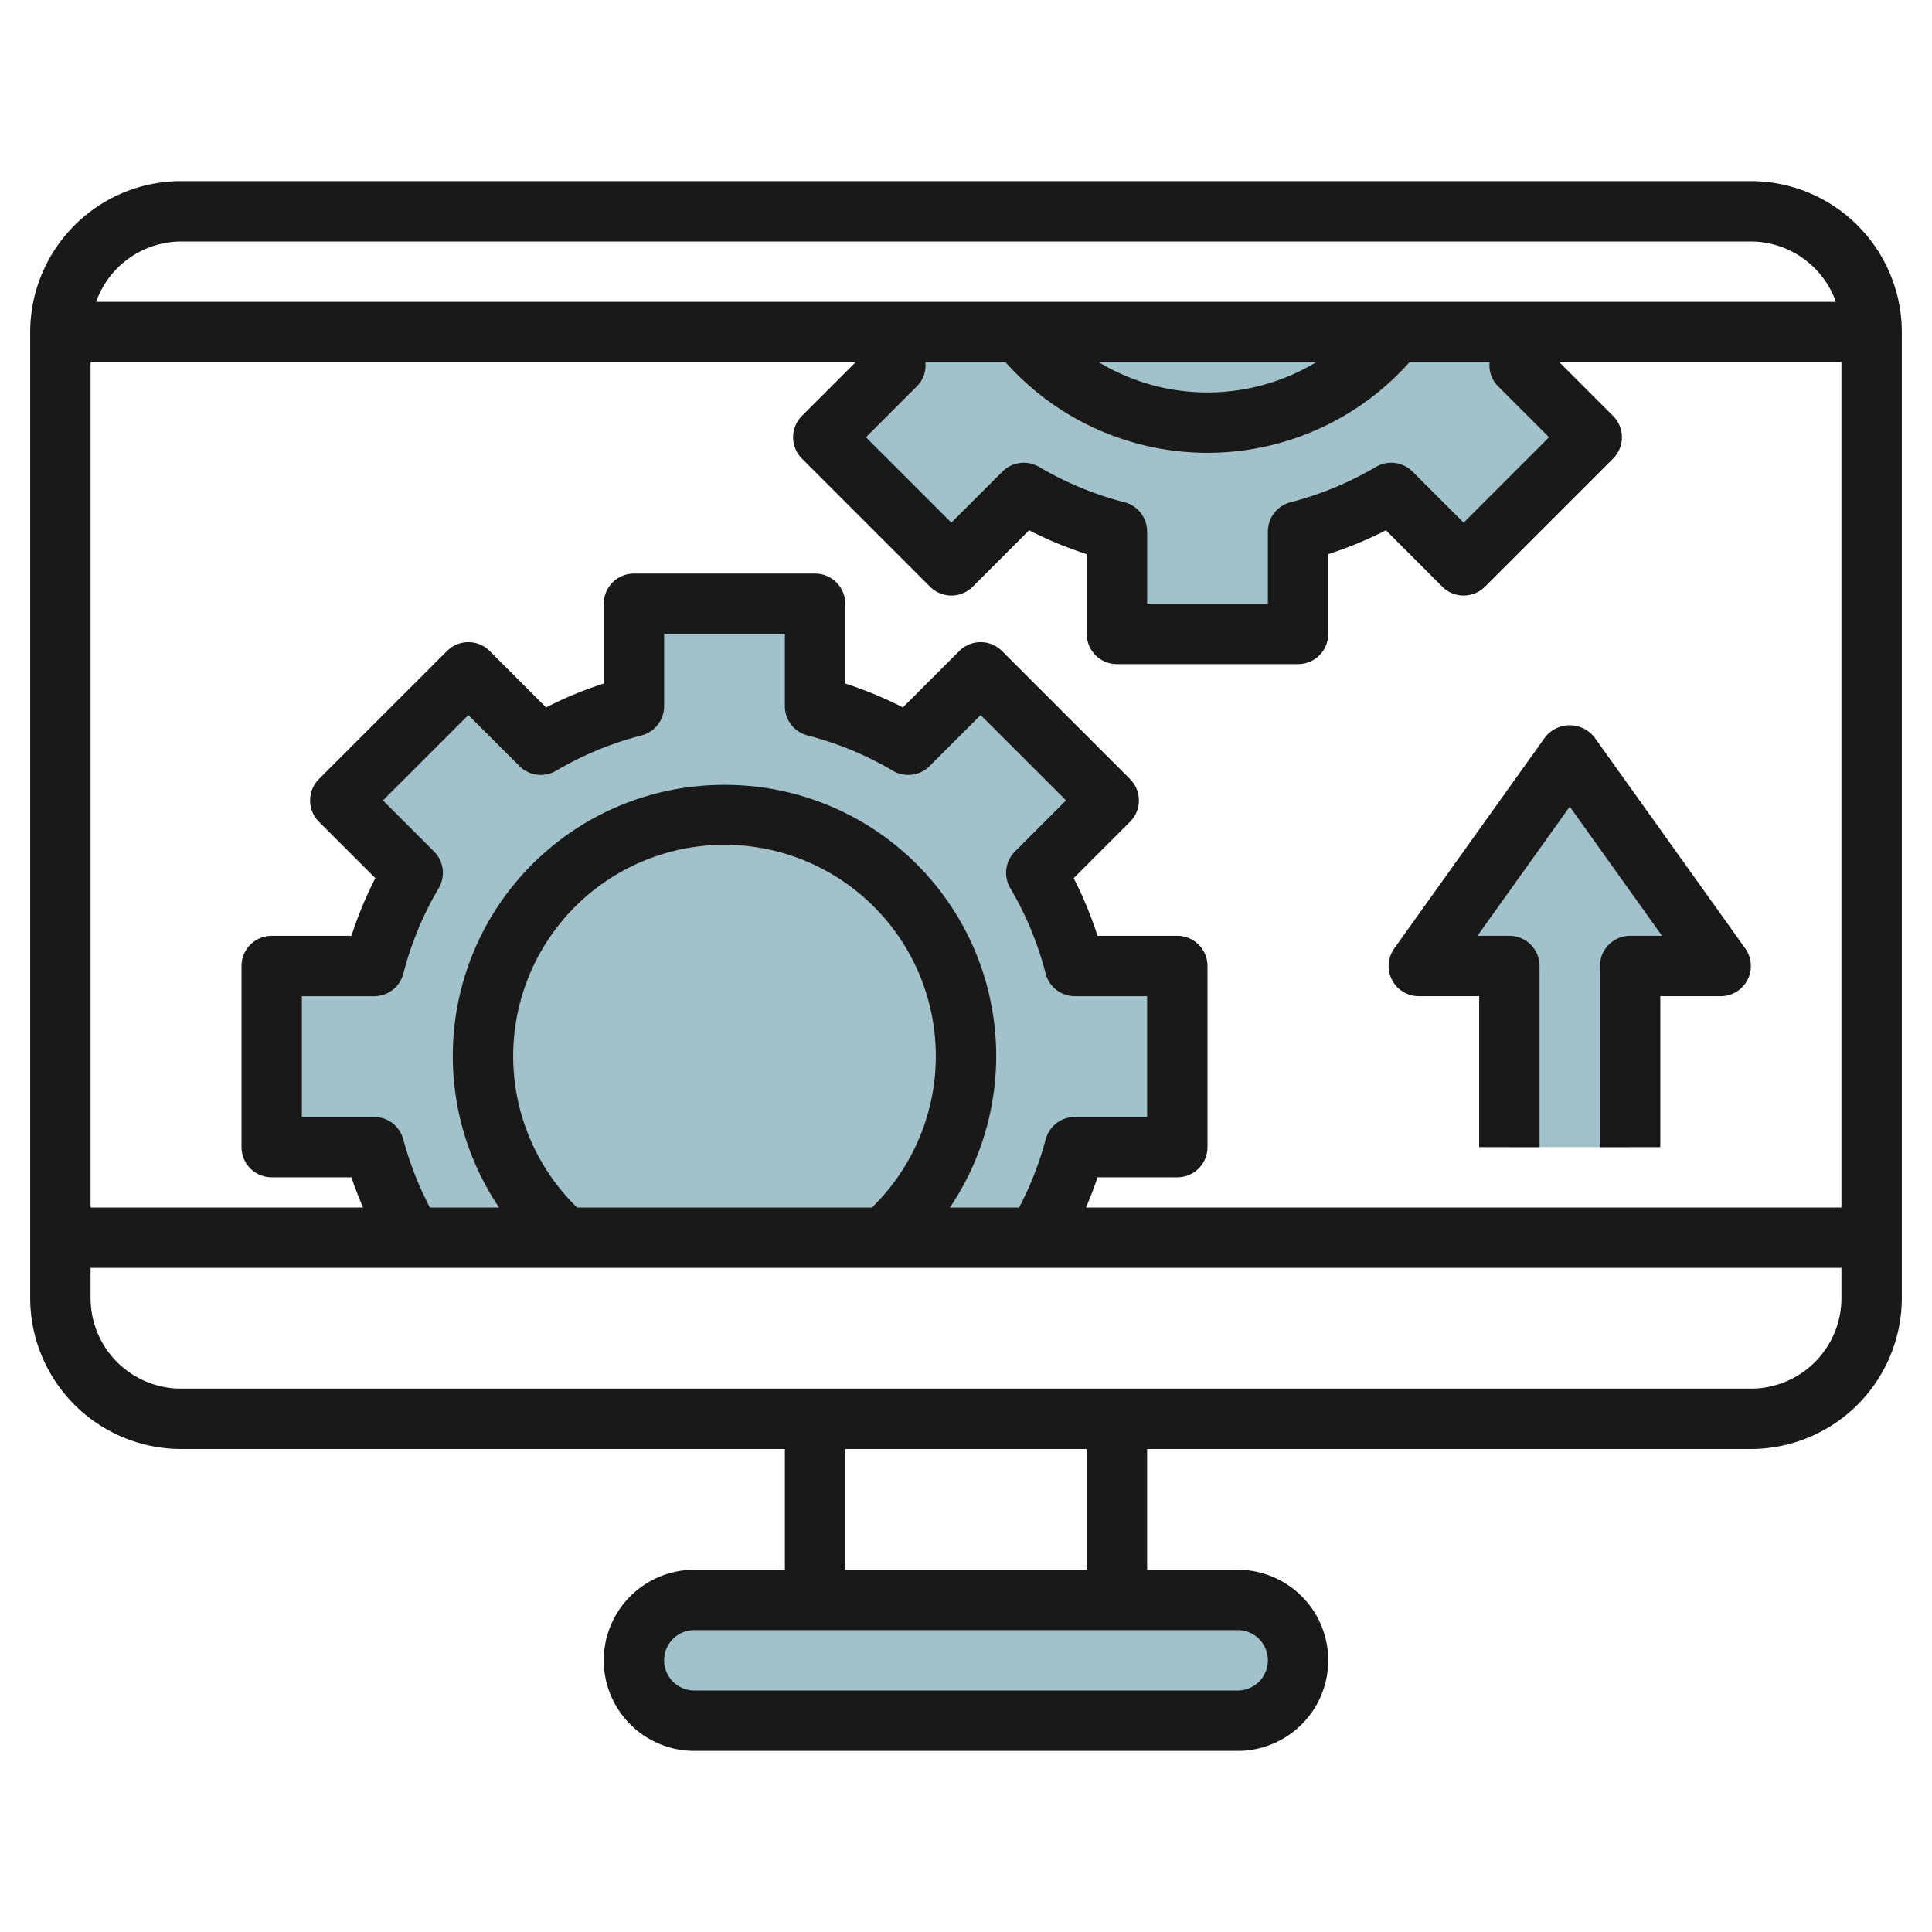 <svg id="Layer_3" height="512" viewBox="0 0 64 64" width="512" xmlns="http://www.w3.org/2000/svg" data-name="Layer 3"><g fill="#a3c1ca"><rect height="4" rx="2" width="22" x="21" y="53"/><path d="m34.38 41a11.929 11.929 0 0 0 1.227-3h3.393v-6h-3.393a11.916 11.916 0 0 0 -1.278-3.086l2.4-2.4-4.243-4.243-2.4 2.4a11.916 11.916 0 0 0 -3.086-1.278v-3.393h-6v3.393a11.916 11.916 0 0 0 -3.086 1.278l-2.4-2.4-4.243 4.243 2.4 2.4a11.916 11.916 0 0 0 -1.278 3.086h-3.393v6h3.393a11.929 11.929 0 0 0 1.227 3z"/><path d="m29.1 11a11.9 11.9 0 0 0 .568 1.086l-2.4 2.4 4.243 4.243 2.4-2.4a11.916 11.916 0 0 0 3.089 1.278v3.393h6v-3.393a11.916 11.916 0 0 0 3.086-1.278l2.4 2.4 4.243-4.243-2.4-2.4a11.9 11.9 0 0 0 .571-1.086z"/><path d="m54 38v-6h3l-5-7-5 7h3v6"/></g><path d="m58 6h-52a5.006 5.006 0 0 0 -5 5v32a5.006 5.006 0 0 0 5 5h20v4h-3a3 3 0 0 0 0 6h18a3 3 0 0 0 0-6h-3v-4h20a5.006 5.006 0 0 0 5-5v-32a5.006 5.006 0 0 0 -5-5zm-38.884 34a7 7 0 1 1 9.768 0zm4.884-14a8.982 8.982 0 0 0 -7.468 14h-2.291a10.891 10.891 0 0 1 -.879-2.249 1 1 0 0 0 -.968-.751h-2.394v-4h2.394a1 1 0 0 0 .968-.75 10.918 10.918 0 0 1 1.17-2.827 1 1 0 0 0 -.154-1.216l-1.692-1.692 2.829-2.828 1.692 1.691a1 1 0 0 0 1.215.154 10.939 10.939 0 0 1 2.828-1.17 1 1 0 0 0 .75-.968v-2.394h4v2.394a1 1 0 0 0 .75.968 10.939 10.939 0 0 1 2.828 1.17 1 1 0 0 0 1.215-.154l1.692-1.691 2.829 2.828-1.692 1.692a1 1 0 0 0 -.154 1.216 10.918 10.918 0 0 1 1.17 2.827 1 1 0 0 0 .968.75h2.394v4h-2.394a1 1 0 0 0 -.968.751 10.891 10.891 0 0 1 -.879 2.249h-2.291a8.982 8.982 0 0 0 -7.468-14zm12.357 13h2.643a1 1 0 0 0 1-1v-6a1 1 0 0 0 -1-1h-2.643a12.9 12.9 0 0 0 -.79-1.91l1.868-1.868a1 1 0 0 0 0-1.414l-4.243-4.243a1 1 0 0 0 -1.414 0l-1.868 1.869a12.7 12.7 0 0 0 -1.91-.791v-2.643a1 1 0 0 0 -1-1h-6a1 1 0 0 0 -1 1v2.643a12.7 12.7 0 0 0 -1.91.791l-1.868-1.869a1 1 0 0 0 -1.414 0l-4.243 4.243a1 1 0 0 0 0 1.414l1.868 1.868a12.9 12.9 0 0 0 -.79 1.91h-2.643a1 1 0 0 0 -1 1v6a1 1 0 0 0 1 1h2.643c.11.34.245.671.382 1h-9.025v-28h25.343l-1.778 1.778a1 1 0 0 0 0 1.414l4.243 4.243a1 1 0 0 0 1.414 0l1.868-1.869a12.7 12.7 0 0 0 1.91.791v2.643a1 1 0 0 0 1 1h6a1 1 0 0 0 1-1v-2.643a12.7 12.7 0 0 0 1.91-.791l1.868 1.869a1 1 0 0 0 1.414 0l4.243-4.243a1 1 0 0 0 0-1.414l-1.778-1.778h9.343v28h-25.025c.137-.329.272-.66.382-1zm-3.047-27a8.959 8.959 0 0 0 13.38 0h2.655a.989.989 0 0 0 .277.793l1.692 1.692-2.829 2.828-1.692-1.691a1 1 0 0 0 -1.215-.154 10.939 10.939 0 0 1 -2.828 1.17 1 1 0 0 0 -.75.968v2.394h-4v-2.394a1 1 0 0 0 -.75-.968 10.939 10.939 0 0 1 -2.828-1.17 1 1 0 0 0 -1.215.154l-1.692 1.691-2.829-2.828 1.692-1.692a.989.989 0 0 0 .277-.793zm3.09 0h7.2a6.976 6.976 0 0 1 -7.2 0zm-30.4-4h52a3 3 0 0 1 2.816 2h-57.632a3 3 0 0 1 2.816-2zm36 47a1 1 0 0 1 -1 1h-18a1 1 0 0 1 0-2h18a1 1 0 0 1 1 1zm-6-3h-8v-4h8zm22-6h-52a3 3 0 0 1 -3-3v-1h58v1a3 3 0 0 1 -3 3z" fill="#191919"/><path d="m57.814 31.419-5-7a1.038 1.038 0 0 0 -1.628 0l-5 7a1 1 0 0 0 .814 1.581h2v5h2v-6a1 1 0 0 0 -1-1h-1.057l3.057-4.279 3.057 4.279h-1.057a1 1 0 0 0 -1 1v6h2v-5h2a1 1 0 0 0 .814-1.581z" fill="#191919"/></svg>